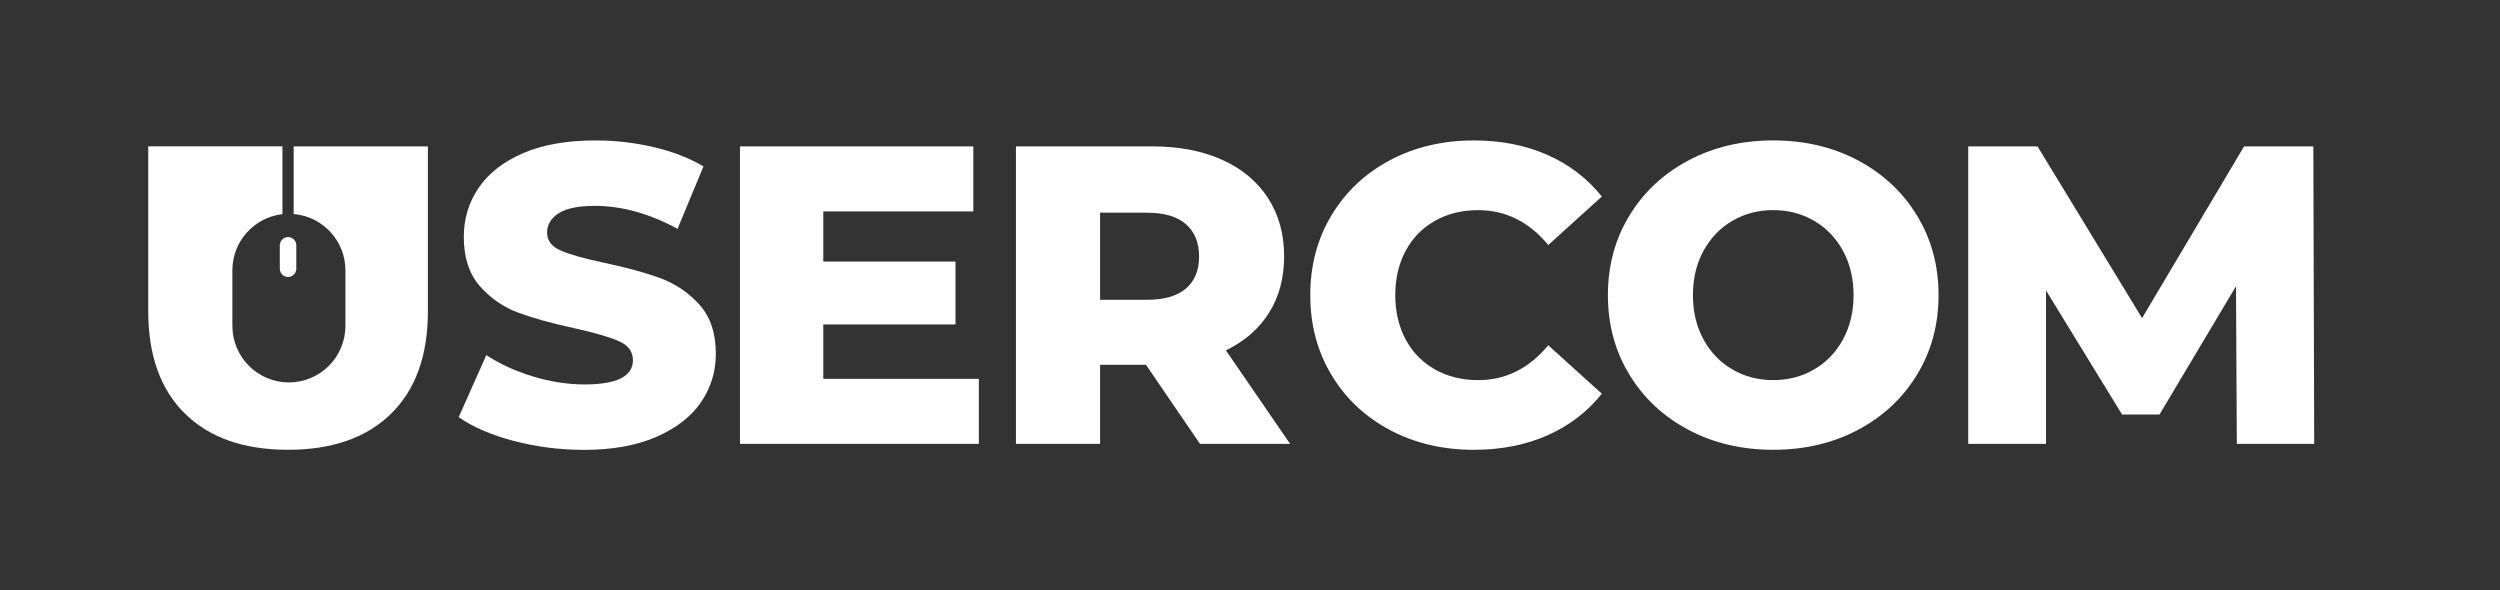 <?xml version="1.0" encoding="UTF-8"?> <!-- Generator: Adobe Illustrator 16.0.2, SVG Export Plug-In . SVG Version: 6.00 Build 0) --> <svg xmlns="http://www.w3.org/2000/svg" xmlns:xlink="http://www.w3.org/1999/xlink" id="Слой_1" x="0px" y="0px" width="204.09px" height="48.189px" viewBox="0 0 204.09 48.189" xml:space="preserve"><rect x="0" y="0" width="204.09" height="48.189" fill="#333333" stroke="none"/> <g> <path fill="#FFFFFF" d="M53.943,22.723c-1.213-0.45-2.747-0.872-4.598-1.265c-1.643-0.346-2.833-0.682-3.573-1.007 c-0.739-0.323-1.11-0.807-1.11-1.457c0-0.648,0.311-1.174,0.937-1.579c0.624-0.405,1.619-0.608,2.984-0.608 c2.174,0,4.418,0.624,6.73,1.874l2.116-5.099c-1.179-0.693-2.544-1.221-4.093-1.578c-1.549-0.359-3.122-0.539-4.718-0.539 c-2.336,0-4.309,0.346-5.916,1.04c-1.607,0.695-2.816,1.637-3.626,2.829c-0.811,1.192-1.213,2.528-1.213,4.007 c0,1.689,0.44,3.03,1.317,4.025c0.878,0.994,1.931,1.718,3.157,2.167c1.225,0.453,2.751,0.875,4.58,1.27 c1.665,0.369,2.873,0.721,3.625,1.059c0.751,0.334,1.128,0.85,1.128,1.545c0,1.318-1.317,1.978-3.955,1.978 c-1.389,0-2.798-0.224-4.231-0.659c-1.435-0.44-2.694-1.02-3.782-1.736l-2.255,5.065c1.156,0.811,2.659,1.458,4.508,1.944 c1.85,0.485,3.76,0.727,5.726,0.727c2.312,0,4.28-0.353,5.899-1.059c1.618-0.705,2.833-1.646,3.642-2.826 c0.811-1.179,1.215-2.501,1.215-3.957c0-1.686-0.446-3.022-1.334-4.005C56.211,23.891,55.159,23.174,53.943,22.723z"></path> <polygon fill="#FFFFFF" points="67.21,26.487 78.002,26.487 78.002,21.353 67.21,21.353 67.21,17.26 79.458,17.26 79.458,11.951 60.41,11.951 60.41,36.235 79.908,36.235 79.908,30.928 67.21,30.928 "></polygon> <path fill="#FFFFFF" d="M103.6,25.533c0.82-1.308,1.231-2.838,1.231-4.598c0-1.827-0.439-3.417-1.319-4.77 c-0.879-1.354-2.129-2.395-3.748-3.123s-3.527-1.093-5.724-1.093H82.937v24.286h6.87v-6.453h3.748l4.407,6.453h7.357l-5.242-7.633 C101.604,27.863,102.777,26.841,103.6,25.533z M96.813,23.556c-0.718,0.613-1.782,0.918-3.191,0.918h-3.815v-7.111h3.815 c1.409,0,2.473,0.31,3.191,0.936c0.716,0.624,1.075,1.505,1.075,2.638C97.891,22.071,97.53,22.944,96.813,23.556z"></path> <path fill="#FFFFFF" d="M117.151,18.023c1.029-0.581,2.203-0.868,3.521-0.868c2.242,0,4.151,0.949,5.723,2.846l4.371-3.956 c-1.18-1.478-2.66-2.613-4.438-3.398c-1.783-0.788-3.782-1.182-6.004-1.182c-2.544,0-4.827,0.539-6.852,1.613 c-2.023,1.077-3.614,2.573-4.77,4.493c-1.158,1.92-1.736,4.094-1.736,6.522c0,2.431,0.578,4.603,1.736,6.522 c1.155,1.92,2.744,3.417,4.77,4.493c2.024,1.076,4.307,1.613,6.852,1.613c2.222,0,4.221-0.393,6.004-1.181 c1.778-0.786,3.262-1.918,4.438-3.399l-4.371-3.954c-1.573,1.897-3.48,2.846-5.723,2.846c-1.319,0-2.493-0.291-3.521-0.868 c-1.03-0.579-1.827-1.393-2.395-2.444c-0.565-1.052-0.852-2.261-0.852-3.626c0-1.364,0.284-2.573,0.852-3.625 C115.324,19.412,116.122,18.6,117.151,18.023z"></path> <path fill="#FFFFFF" d="M151.681,13.096c-2.048-1.089-4.354-1.632-6.922-1.632s-4.874,0.545-6.921,1.632 c-2.049,1.087-3.656,2.591-4.824,4.509c-1.167,1.92-1.752,4.081-1.752,6.487s0.585,4.569,1.752,6.487 c1.166,1.92,2.775,3.424,4.824,4.51c2.047,1.087,4.354,1.63,6.921,1.63c2.568,0,4.874-0.543,6.922-1.63 c2.049-1.086,3.654-2.59,4.822-4.51c1.169-1.918,1.752-4.082,1.752-6.487c0-2.404-0.583-4.567-1.752-6.487 C155.335,15.688,153.728,14.183,151.681,13.096z M150.449,27.719c-0.577,1.057-1.365,1.868-2.357,2.444 c-0.995,0.58-2.104,0.866-3.332,0.866c-1.227,0-2.336-0.287-3.331-0.866c-0.994-0.577-1.78-1.391-2.358-2.444 c-0.579-1.052-0.865-2.261-0.865-3.625c0-1.365,0.288-2.573,0.865-3.626c0.578-1.053,1.366-1.869,2.358-2.446 c0.995-0.579,2.104-0.869,3.331-0.869c1.228,0,2.337,0.29,3.332,0.869c0.994,0.577,1.78,1.393,2.357,2.446 c0.578,1.053,0.868,2.259,0.868,3.626C151.317,25.458,151.025,26.669,150.449,27.719z"></path> <polygon fill="#FFFFFF" points="188.852,11.951 183.197,11.951 174.87,25.968 166.335,11.951 160.679,11.951 160.679,36.235 167.029,36.235 167.029,23.713 173.239,33.842 176.292,33.842 182.538,23.365 182.605,36.235 188.922,36.235 "></polygon> </g> <path fill="#FFFFFF" d="M24.189,21.937c0,0.372-0.303,0.675-0.673,0.675l0,0c-0.372,0-0.675-0.304-0.675-0.675v-1.909 c0-0.37,0.301-0.675,0.675-0.675l0,0c0.372,0,0.673,0.304,0.673,0.675V21.937z"></path> <path fill="#FFFFFF" d="M30.643,11.951h-2.48h-4.189v5.522c2.366,0.198,4.224,2.177,4.224,4.594v2.756v1.78 c0,2.549-2.066,4.615-4.614,4.615c-2.549,0-4.614-2.066-4.614-4.615v-1.4v-0.38v-2.758c0-2.371,1.787-4.321,4.085-4.582v-5.535 h-4.085h-2.882h-3.986v13.463c0,3.604,1,6.394,3,8.358c2.001,1.967,4.805,2.949,8.415,2.949c3.606,0,6.412-0.982,8.413-2.949 c2-1.965,3.002-4.754,3.002-8.358V11.949h-4.288V11.951z"></path> </svg> 